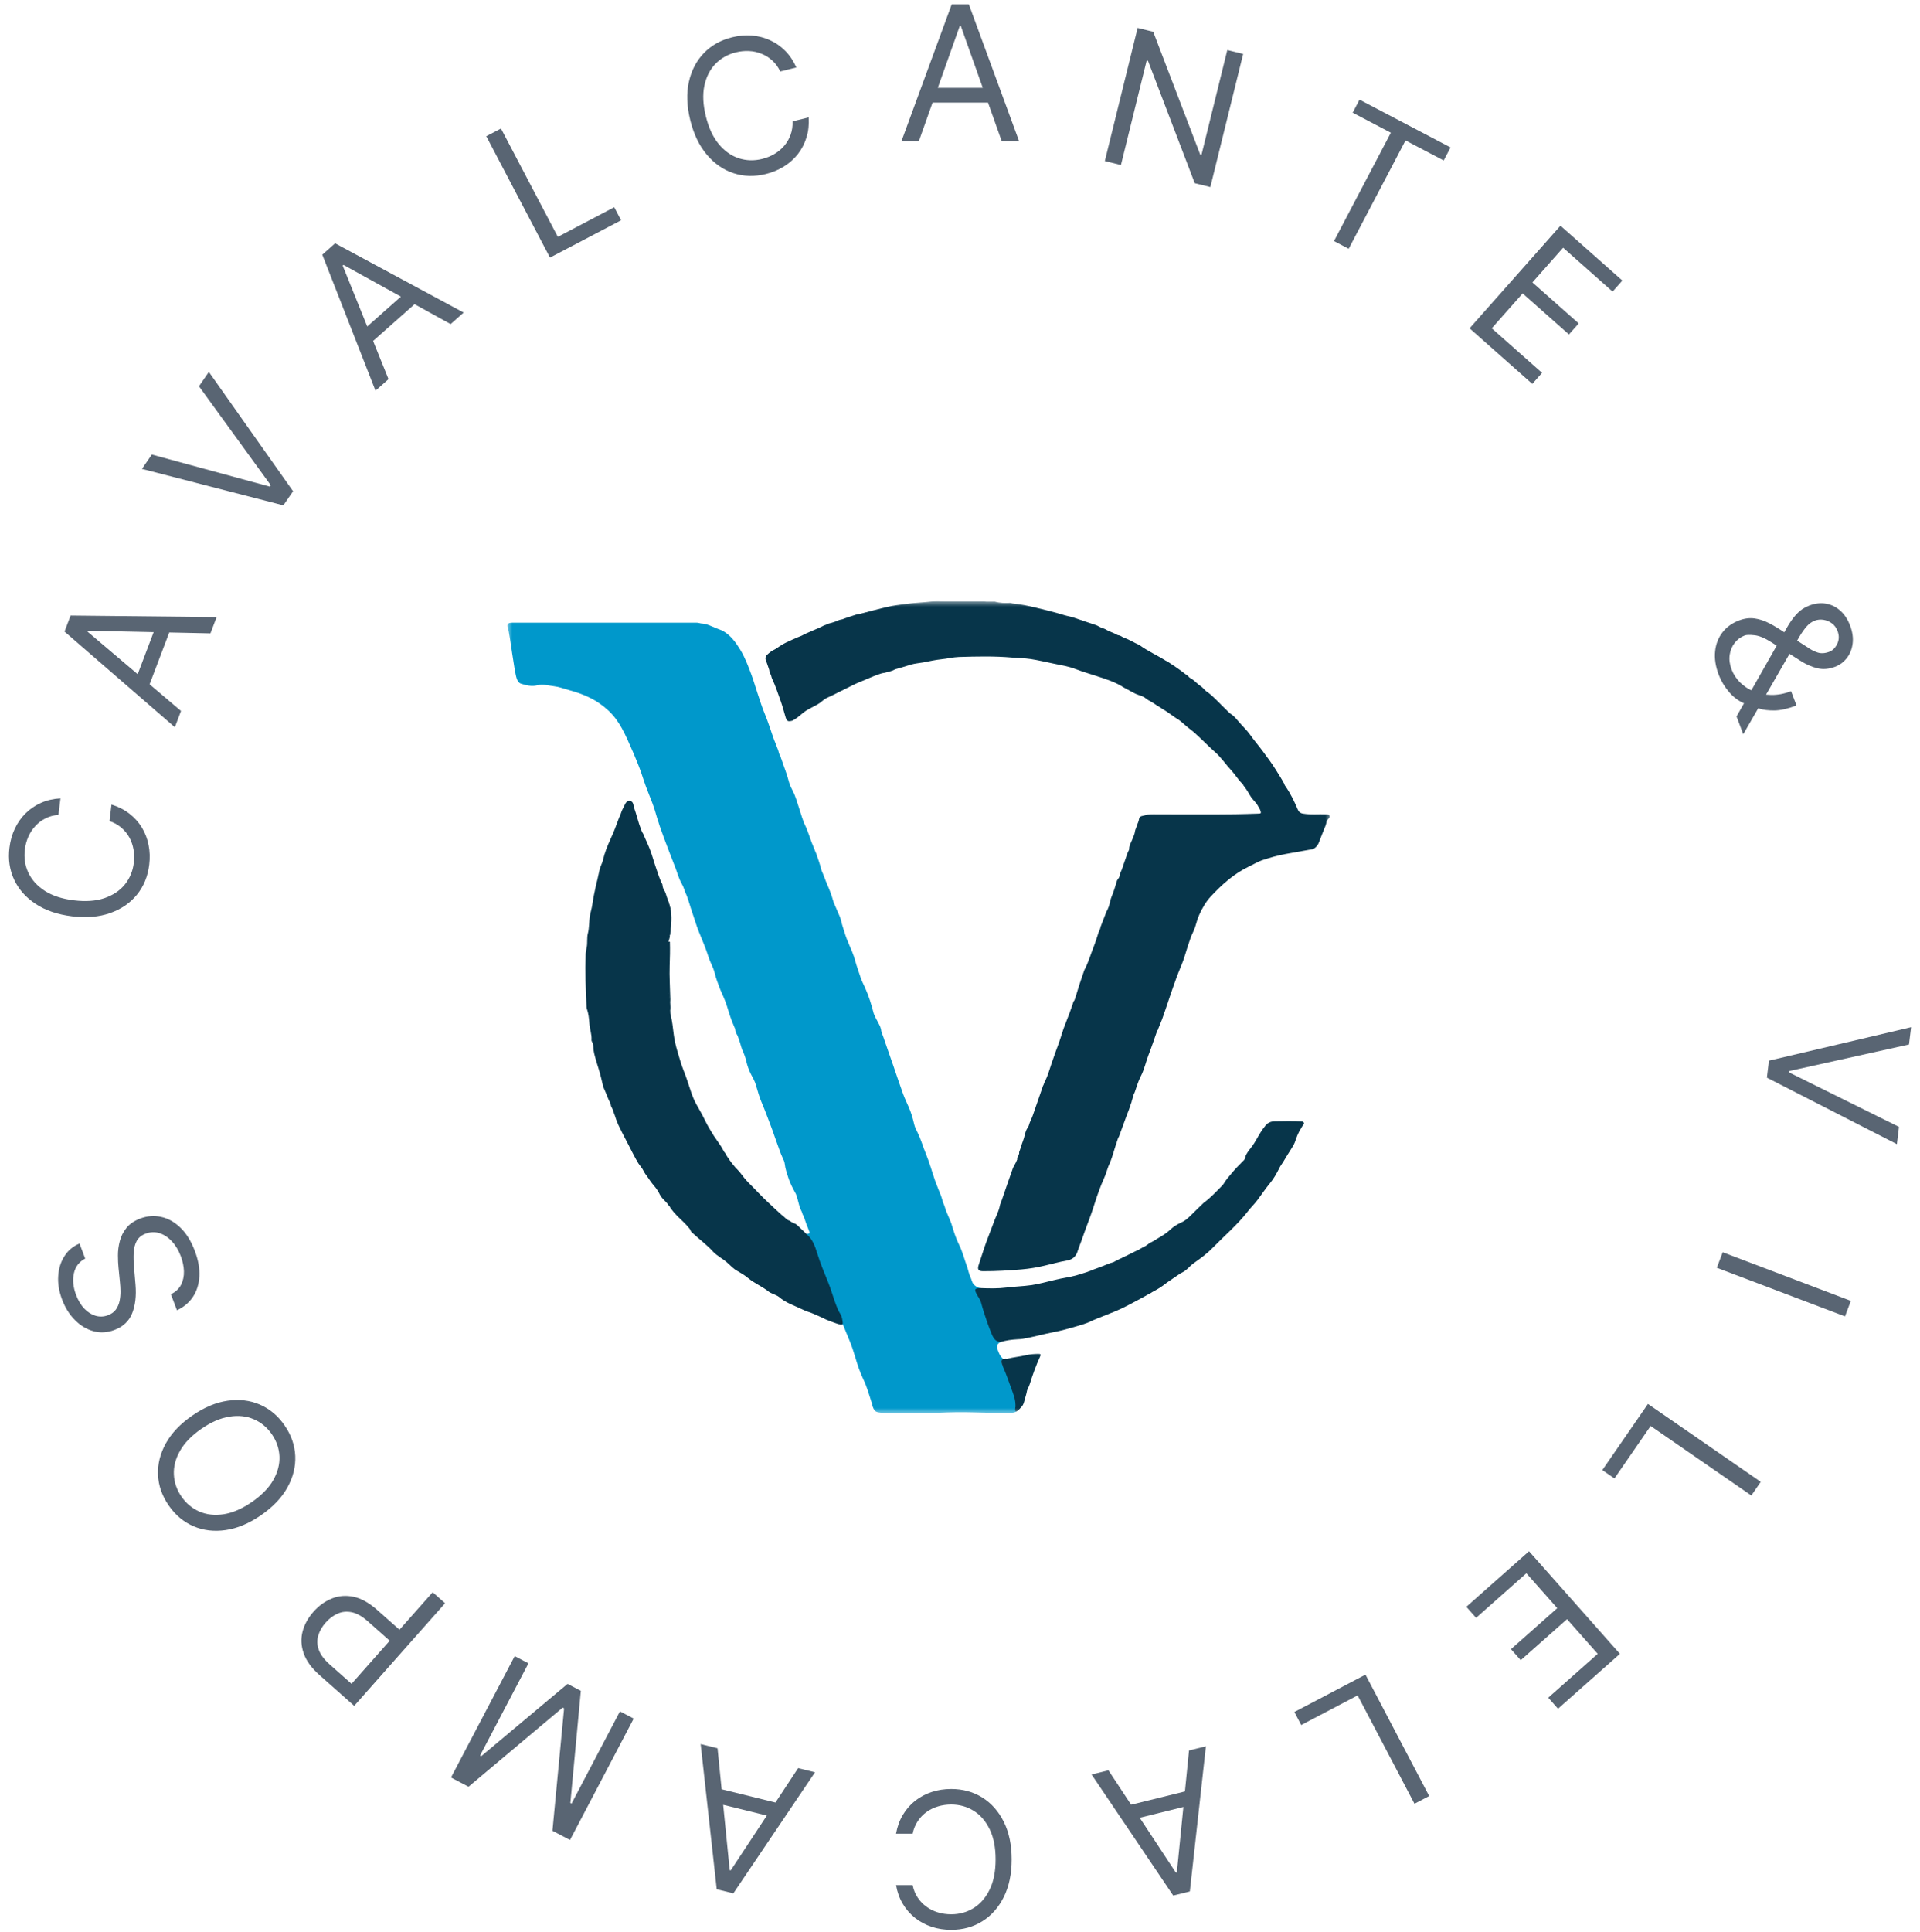 <svg xmlns="http://www.w3.org/2000/svg" width="163" height="164" viewBox="0 0 163 164" fill="none"><path d="M76.069 160H77.478C77.561 160.405 77.707 160.761 77.915 161.068C78.12 161.375 78.37 161.633 78.665 161.841C78.957 162.053 79.281 162.212 79.637 162.318C79.993 162.424 80.364 162.477 80.751 162.477C81.455 162.477 82.094 162.299 82.665 161.943C83.234 161.587 83.686 161.062 84.023 160.369C84.357 159.676 84.523 158.826 84.523 157.818C84.523 156.811 84.357 155.96 84.023 155.267C83.686 154.574 83.234 154.049 82.665 153.693C82.094 153.337 81.455 153.159 80.751 153.159C80.364 153.159 79.993 153.212 79.637 153.318C79.281 153.424 78.957 153.581 78.665 153.79C78.37 154.002 78.12 154.261 77.915 154.568C77.707 154.879 77.561 155.235 77.478 155.636H76.069C76.175 155.042 76.368 154.509 76.648 154.04C76.929 153.57 77.277 153.17 77.694 152.841C78.111 152.515 78.578 152.267 79.097 152.097C79.612 151.926 80.164 151.841 80.751 151.841C81.743 151.841 82.626 152.083 83.398 152.568C84.171 153.053 84.779 153.742 85.222 154.636C85.665 155.53 85.887 156.591 85.887 157.818C85.887 159.045 85.665 160.106 85.222 161C84.779 161.894 84.171 162.583 83.398 163.068C82.626 163.553 81.743 163.795 80.751 163.795C80.164 163.795 79.612 163.71 79.097 163.54C78.578 163.369 78.111 163.119 77.694 162.79C77.277 162.464 76.929 162.066 76.648 161.597C76.368 161.131 76.175 160.598 76.069 160Z" fill="#596573"></path><path d="M67.757 150.07L69.191 150.423L62.258 160.699L60.846 160.351L59.482 148.03L60.916 148.384L61.948 158.726L62.037 158.748L67.757 150.07ZM66.14 154.352L60.358 152.927L60.657 151.714L66.439 153.139L66.14 154.352Z" fill="#596573"></path><path d="M48.391 156.169L46.901 155.388L47.889 144.997L47.768 144.934L39.777 151.649L38.288 150.867L43.696 140.564L44.863 141.176L40.755 149.004L40.855 149.057L48.184 142.919L49.31 143.51L48.422 153.028L48.522 153.081L52.631 145.253L53.798 145.866L48.391 156.169Z" fill="#596573"></path><path d="M37.787 136.074L30.071 144.784L27.128 142.177C26.445 141.572 25.995 140.953 25.78 140.322C25.559 139.692 25.529 139.075 25.688 138.472C25.848 137.87 26.155 137.312 26.61 136.799C27.064 136.286 27.582 135.912 28.164 135.678C28.742 135.442 29.359 135.391 30.014 135.526C30.666 135.664 31.331 136.033 32.009 136.633L34.118 138.502L33.29 139.438L31.214 137.599C30.746 137.184 30.299 136.932 29.872 136.843C29.446 136.753 29.047 136.79 28.675 136.951C28.299 137.114 27.956 137.369 27.647 137.718C27.338 138.067 27.127 138.436 27.014 138.827C26.898 139.215 26.914 139.614 27.062 140.024C27.208 140.436 27.517 140.852 27.991 141.271L29.845 142.914L36.733 135.14L37.787 136.074Z" fill="#596573"></path><path d="M16.322 120.149C17.332 119.452 18.331 119.031 19.319 118.888C20.306 118.745 21.219 118.854 22.057 119.214C22.895 119.575 23.596 120.164 24.159 120.98C24.723 121.797 25.025 122.661 25.065 123.573C25.105 124.484 24.883 125.376 24.399 126.248C23.915 127.121 23.168 127.906 22.158 128.603C21.148 129.3 20.149 129.72 19.162 129.863C18.174 130.006 17.262 129.898 16.424 129.537C15.586 129.177 14.885 128.588 14.321 127.771C13.757 126.955 13.455 126.091 13.415 125.179C13.376 124.268 13.598 123.376 14.081 122.503C14.565 121.631 15.312 120.846 16.322 120.149ZM17.097 121.271C16.268 121.843 15.664 122.465 15.285 123.136C14.904 123.804 14.729 124.475 14.761 125.148C14.791 125.818 15.006 126.443 15.406 127.023C15.806 127.602 16.315 128.026 16.933 128.295C17.549 128.56 18.238 128.635 19 128.518C19.76 128.399 20.554 128.053 21.383 127.481C22.212 126.908 22.818 126.288 23.199 125.62C23.578 124.949 23.752 124.278 23.723 123.608C23.691 122.935 23.475 122.309 23.075 121.729C22.674 121.149 22.166 120.727 21.55 120.461C20.933 120.193 20.244 120.118 19.484 120.238C18.722 120.354 17.926 120.699 17.097 121.271Z" fill="#596573"></path><path d="M7.234 106.822C6.72 107.09 6.4 107.507 6.275 108.073C6.149 108.64 6.211 109.252 6.461 109.911C6.644 110.392 6.881 110.784 7.174 111.087C7.466 111.385 7.786 111.584 8.135 111.682C8.483 111.777 8.831 111.759 9.178 111.627C9.468 111.517 9.692 111.353 9.848 111.136C10 110.916 10.103 110.67 10.158 110.398C10.21 110.128 10.234 109.855 10.231 109.581C10.225 109.308 10.21 109.06 10.186 108.838L10.065 107.62C10.032 107.309 10.015 106.955 10.014 106.558C10.012 106.158 10.064 105.755 10.17 105.35C10.271 104.943 10.457 104.569 10.729 104.227C11 103.885 11.391 103.617 11.901 103.424C12.489 103.201 13.078 103.154 13.67 103.282C14.26 103.406 14.806 103.71 15.309 104.191C15.81 104.67 16.22 105.327 16.537 106.163C16.832 106.942 16.962 107.664 16.927 108.33C16.89 108.992 16.709 109.571 16.383 110.067C16.055 110.56 15.602 110.941 15.023 111.209L14.507 109.849C14.905 109.658 15.192 109.391 15.37 109.048C15.543 108.703 15.625 108.319 15.615 107.898C15.6 107.474 15.511 107.046 15.347 106.614C15.156 106.111 14.903 105.69 14.588 105.352C14.27 105.015 13.92 104.785 13.537 104.663C13.151 104.542 12.76 104.557 12.363 104.707C12.002 104.844 11.746 105.057 11.596 105.344C11.446 105.632 11.362 105.968 11.346 106.351C11.329 106.734 11.34 107.137 11.379 107.56L11.504 109.043C11.582 109.986 11.488 110.791 11.223 111.459C10.958 112.127 10.458 112.6 9.725 112.878C9.116 113.109 8.522 113.146 7.944 112.988C7.361 112.829 6.838 112.517 6.374 112.052C5.905 111.586 5.539 111.006 5.276 110.312C5.01 109.61 4.899 108.939 4.944 108.298C4.985 107.659 5.161 107.098 5.473 106.615C5.782 106.129 6.208 105.773 6.751 105.547L7.234 106.822Z" fill="#596573"></path><path d="M5.134 67.762L4.964 69.161C4.551 69.195 4.18 69.297 3.851 69.466C3.522 69.633 3.236 69.85 2.993 70.118C2.748 70.382 2.551 70.684 2.402 71.025C2.254 71.366 2.157 71.728 2.11 72.111C2.025 72.811 2.125 73.466 2.41 74.076C2.695 74.683 3.161 75.196 3.808 75.614C4.456 76.029 5.28 76.297 6.281 76.418C7.281 76.54 8.145 76.477 8.873 76.229C9.602 75.978 10.178 75.592 10.599 75.071C11.022 74.546 11.275 73.934 11.36 73.234C11.407 72.851 11.399 72.476 11.337 72.11C11.274 71.743 11.157 71.403 10.986 71.088C10.811 70.769 10.583 70.49 10.303 70.25C10.02 70.006 9.684 69.818 9.296 69.687L9.466 68.288C10.043 68.465 10.548 68.721 10.981 69.056C11.413 69.391 11.768 69.785 12.045 70.238C12.318 70.691 12.508 71.185 12.614 71.721C12.722 72.253 12.74 72.811 12.669 73.393C12.549 74.379 12.202 75.225 11.628 75.934C11.053 76.643 10.296 77.163 9.355 77.495C8.414 77.828 7.335 77.92 6.116 77.772C4.898 77.624 3.872 77.276 3.038 76.728C2.204 76.181 1.593 75.494 1.204 74.668C0.816 73.843 0.682 72.938 0.802 71.952C0.872 71.37 1.023 70.833 1.255 70.342C1.486 69.847 1.791 69.413 2.168 69.039C2.542 68.665 2.979 68.367 3.479 68.145C3.975 67.923 4.527 67.795 5.134 67.762Z" fill="#596573"></path><path d="M15.367 60.344L14.844 61.725L5.478 53.604L5.994 52.244L18.39 52.375L17.866 53.756L7.474 53.534L7.441 53.619L15.367 60.344ZM11.311 58.222L13.422 52.654L14.591 53.097L12.479 58.665L11.311 58.222Z" fill="#596573"></path><path d="M12.889 38.582L22.913 41.304L22.991 41.192L16.892 32.784L17.731 31.568L24.88 41.695L24.054 42.892L12.05 39.798L12.889 38.582Z" fill="#596573"></path><path d="M32.984 32.181L31.879 33.16L27.361 21.617L28.449 20.652L39.364 26.529L38.258 27.509L29.16 22.483L29.092 22.543L32.984 32.181ZM30.378 28.417L34.836 24.468L35.664 25.404L31.207 29.352L30.378 28.417Z" fill="#596573"></path><path d="M46.691 21.864L41.283 11.561L42.531 10.906L47.358 20.103L52.147 17.589L52.728 18.696L46.691 21.864Z" fill="#596573"></path><path d="M67.608 5.728L66.24 6.065C66.062 5.691 65.835 5.38 65.56 5.132C65.288 4.883 64.983 4.693 64.647 4.562C64.313 4.425 63.96 4.348 63.589 4.331C63.218 4.313 62.845 4.35 62.47 4.443C61.786 4.611 61.209 4.937 60.738 5.42C60.272 5.901 59.958 6.519 59.797 7.273C59.639 8.025 59.681 8.891 59.922 9.869C60.163 10.848 60.528 11.633 61.018 12.227C61.511 12.819 62.076 13.22 62.713 13.43C63.353 13.639 64.016 13.659 64.7 13.49C65.075 13.398 65.423 13.257 65.743 13.069C66.063 12.881 66.34 12.651 66.573 12.379C66.809 12.102 66.99 11.79 67.115 11.444C67.243 11.092 67.3 10.711 67.284 10.302L68.653 9.964C68.692 10.567 68.632 11.13 68.472 11.653C68.312 12.177 68.07 12.648 67.744 13.068C67.417 13.484 67.022 13.836 66.559 14.126C66.1 14.415 65.585 14.63 65.015 14.77C64.052 15.008 63.137 14.983 62.27 14.698C61.404 14.412 60.649 13.888 60.005 13.126C59.36 12.364 58.891 11.387 58.598 10.196C58.304 9.004 58.265 7.921 58.482 6.947C58.698 5.973 59.123 5.158 59.758 4.503C60.392 3.847 61.191 3.4 62.154 3.163C62.724 3.022 63.28 2.973 63.821 3.015C64.365 3.057 64.879 3.188 65.363 3.408C65.846 3.624 66.279 3.927 66.664 4.316C67.047 4.701 67.362 5.172 67.608 5.728Z" fill="#596573"></path><path d="M78.001 12H76.524L80.797 0.364L82.251 0.364L86.524 12H85.047L81.57 2.205H81.479L78.001 12ZM78.547 7.455L84.501 7.455V8.705L78.547 8.705V7.455Z" fill="#596573"></path><path d="M105.539 4.579L102.754 15.877L101.43 15.55L97.46 5.162L97.349 5.135L95.163 14.006L93.795 13.668L96.579 2.37L97.903 2.697L101.89 13.113L102.001 13.14L104.193 4.247L105.539 4.579Z" fill="#596573"></path><path d="M114.837 9.564L115.417 8.457L123.145 12.513L122.564 13.62L119.324 11.919L114.497 21.116L113.25 20.461L118.077 11.265L114.837 9.564Z" fill="#596573"></path><path d="M124.76 27.866L132.477 19.157L137.733 23.813L136.904 24.749L132.702 21.026L130.095 23.97L134.025 27.451L133.196 28.387L129.266 24.905L126.644 27.865L130.914 31.648L130.085 32.584L124.76 27.866Z" fill="#596573"></path><path d="M145.913 57.276C145.642 56.56 145.539 55.894 145.605 55.278C145.671 54.661 145.88 54.126 146.23 53.673C146.581 53.22 147.051 52.882 147.638 52.659C148.092 52.487 148.53 52.43 148.953 52.489C149.381 52.549 149.81 52.692 150.24 52.918C150.675 53.146 151.13 53.426 151.603 53.756L153.368 54.886C153.687 55.117 153.997 55.281 154.297 55.378C154.598 55.479 154.935 55.458 155.307 55.317C155.583 55.212 155.804 54.989 155.97 54.647C156.137 54.308 156.146 53.942 155.997 53.548C155.892 53.272 155.729 53.055 155.506 52.896C155.289 52.739 155.049 52.642 154.788 52.603C154.531 52.567 154.289 52.592 154.063 52.678C153.808 52.775 153.575 52.942 153.365 53.179C153.161 53.419 152.963 53.699 152.772 54.018C152.586 54.34 152.396 54.671 152.201 55.012L147.996 62.319L147.424 60.81L150.833 54.802C151.149 54.245 151.435 53.739 151.692 53.285C151.949 52.831 152.225 52.443 152.52 52.12C152.815 51.798 153.175 51.556 153.6 51.395C154.089 51.209 154.559 51.155 155.009 51.231C155.464 51.31 155.869 51.507 156.223 51.822C156.583 52.139 156.863 52.564 157.065 53.095C157.271 53.64 157.343 54.15 157.28 54.624C157.22 55.096 157.057 55.504 156.79 55.848C156.527 56.191 156.194 56.439 155.79 56.592C155.27 56.79 154.769 56.832 154.288 56.718C153.808 56.605 153.318 56.387 152.82 56.066L150.383 54.511C149.836 54.159 149.36 53.961 148.954 53.916C148.548 53.872 148.271 53.878 148.122 53.934C147.782 54.063 147.499 54.272 147.272 54.56C147.045 54.849 146.902 55.189 146.844 55.58C146.786 55.97 146.838 56.382 147.002 56.814C147.158 57.225 147.397 57.592 147.718 57.916C148.043 58.238 148.431 58.494 148.884 58.683C149.338 58.875 149.833 58.975 150.371 58.982C150.909 58.992 151.471 58.887 152.055 58.665L152.515 59.876C151.792 60.15 151.171 60.291 150.651 60.298C150.131 60.304 149.702 60.252 149.364 60.142C149.026 60.031 148.769 59.935 148.594 59.856C148.524 59.834 148.456 59.815 148.39 59.8C148.323 59.785 148.255 59.766 148.186 59.743C147.66 59.542 147.198 59.211 146.801 58.75C146.407 58.288 146.111 57.796 145.913 57.276Z" fill="#596573"></path><path d="M162.065 88.649L151.925 90.898L151.908 91.033L161.216 95.643L161.038 97.11L150.001 91.466L150.177 90.022L162.243 87.183L162.065 88.649Z" fill="#596573"></path><path d="M156.631 111.729L145.75 107.603L146.25 106.285L157.13 110.412L156.631 111.729Z" fill="#596573"></path><path d="M139.905 119.16L149.481 125.77L148.681 126.93L140.133 121.03L137.06 125.482L136.031 124.772L139.905 119.16Z" fill="#596573"></path><path d="M129.808 131.661L137.525 140.371L132.268 145.028L131.439 144.092L135.641 140.37L133.034 137.427L129.104 140.908L128.275 139.973L132.205 136.491L129.583 133.531L125.313 137.314L124.484 136.378L129.808 131.661Z" fill="#596573"></path><path d="M115.923 142.135L121.331 152.439L120.083 153.094L115.256 143.897L110.467 146.411L109.886 145.304L115.923 142.135Z" fill="#596573"></path><path d="M100.943 148.569L102.377 148.216L101.013 160.537L99.601 160.885L92.668 150.609L94.102 150.256L99.822 158.934L99.911 158.912L100.943 148.569ZM101.501 153.113L95.719 154.538L95.42 153.325L101.202 151.9L101.501 153.113Z" fill="#596573"></path><g clip-path="url(#clip0_33_289)"><mask id="mask0_33_289" style="mask-type:luminance" maskUnits="userSpaceOnUse" x="43" y="51" width="70" height="69"><path d="M113 51H43V120H113V51Z" fill="white"></path></mask><g mask="url(#mask0_33_289)"><path d="M75.741 119.951C75.741 119.951 75.52 119.959 75.138 119.933C74.653 119.899 74.406 119.878 74.273 119.73C74.125 119.566 74.045 119.243 74.037 119.194C74.032 119.162 74.04 119.128 74.017 119.098C73.797 118.433 73.624 117.754 73.315 117.116C73.005 116.478 72.786 115.798 72.586 115.121C72.273 114.065 72.096 113.741 71.846 113.115C71.733 112.83 71.636 112.596 71.57 112.441C71.537 112.407 71.491 112.348 71.463 112.267C71.421 112.146 71.467 112.065 71.439 111.94C71.416 111.834 71.385 111.728 71.33 111.634C70.875 110.843 70.66 109.962 70.349 109.116C70.147 108.563 69.901 108.026 69.692 107.473C69.487 106.926 69.319 106.368 69.125 105.818C69.01 105.491 68.847 105.201 68.594 104.96C68.532 104.901 68.453 104.848 68.46 104.744C68.755 104.703 68.772 104.669 68.647 104.371C68.506 104.031 68.377 103.684 68.266 103.334C68.223 103.199 68.131 103.087 68.101 102.947C68.075 102.827 67.998 102.727 67.955 102.612C67.787 102.193 67.737 101.739 67.561 101.324C67.313 100.875 67.066 100.42 66.915 99.931C66.8 99.56 66.664 99.189 66.624 98.799C66.603 98.594 66.507 98.407 66.422 98.228C66.235 97.829 66.112 97.409 65.955 97.002C65.775 96.529 65.627 96.044 65.443 95.572C65.193 94.931 64.968 94.281 64.692 93.648C64.468 93.137 64.324 92.59 64.163 92.053C64.071 91.744 63.908 91.471 63.762 91.189C63.571 90.82 63.438 90.434 63.348 90.031C63.287 89.762 63.191 89.502 63.075 89.253C62.93 88.944 62.874 88.608 62.759 88.291C62.687 88.094 62.63 87.892 62.511 87.715C62.424 87.585 62.449 87.427 62.393 87.287C62.316 87.092 62.229 86.903 62.151 86.707C61.928 86.148 61.788 85.562 61.578 84.997C61.422 84.579 61.213 84.183 61.062 83.764C60.929 83.396 60.783 83.038 60.694 82.652C60.622 82.333 60.48 82.024 60.344 81.725C60.191 81.389 60.094 81.041 59.972 80.698C59.762 80.105 59.501 79.534 59.276 78.948C59.098 78.489 58.967 78.013 58.801 77.549C58.581 76.932 58.438 76.289 58.16 75.694C58.114 75.619 58.124 75.524 58.076 75.451C58.03 75.324 57.983 75.199 57.915 75.082C57.605 74.533 57.49 74.05 57.375 73.752C56.505 71.505 56.07 70.38 55.773 69.386C55.682 69.087 55.579 68.681 55.363 68.113C55.188 67.653 54.999 67.199 54.829 66.737C54.566 66.017 54.557 65.903 54.305 65.223C54.305 65.223 54.083 64.626 53.804 63.98C53.043 62.222 52.598 61.194 51.645 60.305C50.675 59.401 49.615 58.928 48.329 58.579C47.895 58.46 47.469 58.292 47.024 58.242C46.553 58.188 46.091 58.038 45.591 58.167C45.144 58.281 44.679 58.167 44.241 58.03C44.04 57.967 43.937 57.794 43.864 57.583C43.652 56.971 43.258 53.667 43.131 53.358C43 52.995 43.1 52.852 43.49 52.852C48.699 52.852 53.907 52.852 59.116 52.85C59.254 52.85 59.384 52.886 59.516 52.915C60.001 52.932 60.416 53.164 60.85 53.337C61.07 53.425 61.297 53.495 61.501 53.627C62.104 54.014 62.498 54.574 62.86 55.169C63.249 55.81 63.509 56.507 63.77 57.202C63.979 57.757 64.138 58.331 64.329 58.894C64.521 59.464 64.698 60.042 64.93 60.595C65.231 61.314 65.449 62.061 65.717 62.792C65.768 62.932 65.829 63.069 65.885 63.205C65.959 63.441 66.079 63.661 66.128 63.907C66.148 64.003 66.199 64.097 66.253 64.183C66.297 64.26 66.289 64.353 66.337 64.426C66.539 65.062 66.808 65.674 66.968 66.325C67.037 66.605 67.173 66.883 67.308 67.143C67.551 67.611 67.679 68.11 67.843 68.602C68.016 69.111 68.142 69.638 68.387 70.123C68.525 70.397 68.604 70.693 68.718 70.976C68.823 71.243 68.902 71.519 69.022 71.781C69.114 71.982 69.174 72.196 69.275 72.397C69.441 72.885 69.626 73.365 69.741 73.868C69.93 74.278 70.067 74.709 70.249 75.124C70.433 75.542 70.597 75.97 70.719 76.413C70.77 76.6 70.857 76.779 70.933 76.958C71.051 77.236 71.174 77.513 71.294 77.791C71.416 78.073 71.447 78.379 71.549 78.665C71.693 79.135 71.836 79.606 72.038 80.055C72.242 80.54 72.466 81.022 72.6 81.529C72.73 82.021 72.911 82.491 73.067 82.973C73.161 83.264 73.304 83.531 73.43 83.808C73.757 84.522 73.984 85.269 74.18 86.027C74.303 86.374 74.511 86.68 74.668 87.01C74.679 87.038 74.689 87.064 74.701 87.092C74.756 87.162 74.748 87.258 74.793 87.332C74.804 87.581 74.924 87.801 75.001 88.031C75.272 88.844 75.563 89.651 75.843 90.46C76.114 91.245 76.372 92.034 76.656 92.815C76.8 93.214 76.986 93.598 77.157 93.988C77.359 94.449 77.497 94.931 77.609 95.419C77.665 95.66 77.773 95.878 77.882 96.094C78.187 96.7 78.363 97.355 78.623 97.977C78.928 98.709 79.127 99.476 79.39 100.221C79.538 100.641 79.717 101.049 79.878 101.466C79.931 101.604 79.969 101.749 80.013 101.891C80.051 102.093 80.169 102.265 80.218 102.462C80.365 102.989 80.65 103.464 80.808 103.987C80.982 104.563 81.166 105.137 81.434 105.674C81.719 106.242 81.858 106.853 82.077 107.438C82.195 107.756 82.244 108.094 82.391 108.4C82.493 108.618 82.511 108.875 82.703 109.054C82.818 109.162 82.939 109.248 83.091 109.294C83.153 109.305 83.214 109.316 83.276 109.329C83.222 109.399 83.141 109.382 83.068 109.39C82.882 109.411 82.831 109.489 82.893 109.665C82.925 109.754 82.966 109.842 83.022 109.919C83.326 110.32 83.408 110.809 83.557 111.271C83.736 111.824 83.879 112.391 84.137 112.916C84.195 113.033 84.224 113.159 84.272 113.277C84.38 113.557 84.545 113.777 84.864 113.839C84.903 113.847 84.944 113.86 84.961 113.904C84.647 114.046 84.574 114.241 84.716 114.61C84.813 114.866 84.908 115.126 85.14 115.302C84.985 115.549 85.051 115.779 85.194 116.003C85.393 116.317 85.478 116.677 85.608 117.019C85.805 117.538 86.007 118.055 86.167 118.589C86.247 118.858 86.298 119.128 86.237 119.409C86.208 119.548 86.242 119.678 86.28 119.808C86.007 119.95 85.708 119.919 85.421 119.919C82.722 119.924 82.256 119.792 79.578 119.911C79.578 119.911 78.366 119.953 75.736 119.951H75.741Z" fill="#0098CB"></path><path d="M79.766 51.049C80.788 51.049 81.809 51.052 82.831 51.052C83.063 51.052 83.293 51.049 83.524 51.047C83.835 51.086 84.149 51.054 84.459 51.065C84.883 51.187 85.317 51.192 85.753 51.169C85.807 51.191 85.871 51.173 85.922 51.208C86.615 51.28 87.297 51.417 87.971 51.579C88.769 51.772 89.568 51.967 90.353 52.209C90.626 52.294 90.915 52.33 91.182 52.426C91.801 52.649 92.432 52.841 93.053 53.057C93.254 53.127 93.425 53.28 93.645 53.322C93.709 53.358 93.786 53.366 93.849 53.407C93.944 53.462 94.039 53.518 94.139 53.565C94.304 53.633 94.466 53.703 94.631 53.772C94.68 53.81 94.747 53.81 94.795 53.851C94.846 53.897 94.91 53.913 94.976 53.923C95.158 53.944 95.281 54.09 95.454 54.136C95.898 54.3 96.295 54.559 96.729 54.743C97.429 55.264 98.234 55.61 98.967 56.077C98.995 56.095 99.03 56.105 99.062 56.113C99.608 56.47 100.152 56.828 100.66 57.236C100.729 57.291 100.804 57.339 100.878 57.386L100.873 57.394C100.954 57.519 101.095 57.571 101.208 57.646C101.475 57.824 101.673 58.078 101.946 58.242C102.17 58.396 102.309 58.647 102.557 58.774C103.119 59.21 103.583 59.747 104.096 60.232C104.248 60.377 104.383 60.54 104.569 60.649V60.645C104.791 60.811 104.968 61.015 105.141 61.225C105.463 61.617 105.846 61.957 106.138 62.372C106.473 62.846 106.854 63.285 107.2 63.752C107.597 64.289 108 64.826 108.35 65.394C108.58 65.767 108.82 66.135 109.027 66.522C109.042 66.606 109.083 66.678 109.135 66.743C109.559 67.349 109.878 68.011 110.164 68.688C110.251 68.896 110.379 69.017 110.624 69.057C111.276 69.166 111.93 69.085 112.583 69.116C112.704 69.121 112.819 69.119 112.873 69.249C112.924 69.37 112.824 69.435 112.762 69.508C112.699 69.581 112.638 69.653 112.624 69.751C112.581 69.996 112.473 70.222 112.382 70.452C112.261 70.766 112.123 71.074 112.014 71.391C111.915 71.684 111.754 71.923 111.47 72.066C110.714 72.201 109.958 72.341 109.201 72.472C108.491 72.594 107.811 72.792 107.135 73.017C106.817 73.124 106.523 73.305 106.219 73.453C106.164 73.48 106.099 73.487 106.054 73.534C104.769 74.143 103.737 75.074 102.784 76.096C102.364 76.548 102.06 77.093 101.807 77.653C101.66 77.975 101.575 78.328 101.466 78.67C101.36 79.007 101.172 79.308 101.062 79.642C100.906 80.109 100.745 80.574 100.607 81.048C100.454 81.575 100.232 82.075 100.029 82.581C99.825 83.09 99.662 83.612 99.47 84.125C99.338 84.478 99.238 84.844 99.108 85.199C98.9 85.77 98.735 86.356 98.492 86.914C98.436 87.077 98.351 87.23 98.305 87.396C98.257 87.445 98.243 87.513 98.21 87.57C97.98 88.216 97.766 88.869 97.516 89.507C97.278 90.117 97.151 90.769 96.846 91.352C96.614 91.795 96.493 92.273 96.322 92.734C96.19 92.945 96.179 93.198 96.088 93.422C96.062 93.489 96.073 93.565 96.027 93.626C95.911 94.027 95.748 94.413 95.602 94.805C95.398 95.347 95.204 95.891 95.007 96.434C94.935 96.553 94.884 96.68 94.849 96.814C94.706 97.238 94.572 97.665 94.445 98.094C94.365 98.298 94.312 98.509 94.22 98.709C94.026 99.09 93.945 99.513 93.771 99.902C93.451 100.62 93.178 101.355 92.945 102.104C92.718 102.833 92.454 103.549 92.182 104.26C91.99 104.765 91.829 105.281 91.629 105.782C91.56 105.956 91.514 106.14 91.441 106.316C91.28 106.703 91.001 106.913 90.588 106.986C89.953 107.098 89.328 107.268 88.7 107.419C88.058 107.574 87.409 107.683 86.745 107.74C85.647 107.834 84.553 107.899 83.45 107.894C83.086 107.893 82.948 107.767 83.089 107.354C83.326 106.661 83.526 105.956 83.787 105.272C84.014 104.679 84.236 104.083 84.464 103.491C84.609 103.118 84.803 102.758 84.877 102.355C84.91 102.174 85.002 102.003 85.061 101.824C85.353 100.944 85.672 100.07 85.976 99.193C86.065 98.936 86.246 98.724 86.333 98.465C86.395 98.392 86.324 98.296 86.377 98.223C86.43 98.146 86.477 98.067 86.495 97.975C86.559 97.904 86.489 97.808 86.54 97.735C86.658 97.437 86.73 97.121 86.85 96.828C86.99 96.485 87.005 96.106 87.199 95.783C87.333 95.645 87.353 95.458 87.417 95.29C87.501 95.071 87.614 94.864 87.688 94.641C87.977 93.803 88.267 92.965 88.558 92.127C88.607 92.081 88.61 92.014 88.631 91.957C88.811 91.594 88.968 91.215 89.082 90.838C89.197 90.459 89.336 90.088 89.461 89.713C89.655 89.132 89.895 88.566 90.071 87.982C90.204 87.536 90.357 87.098 90.533 86.67C90.717 86.219 90.881 85.762 91.039 85.303C91.073 85.202 91.104 85.101 91.137 85.001C91.216 84.94 91.229 84.846 91.266 84.763C91.505 83.956 91.765 83.157 92.044 82.362C92.077 82.311 92.087 82.247 92.125 82.197C92.43 81.586 92.618 80.932 92.868 80.301C93.02 79.912 93.142 79.507 93.273 79.108C93.352 78.966 93.41 78.817 93.438 78.655C93.589 78.263 93.74 77.871 93.891 77.481C93.916 77.345 94.034 77.253 94.057 77.116C94.217 76.802 94.228 76.444 94.363 76.123C94.555 75.666 94.697 75.191 94.836 74.716C94.912 74.611 94.997 74.512 95.038 74.387C95.104 74.315 95.032 74.219 95.083 74.144C95.283 73.773 95.374 73.362 95.525 72.973C95.626 72.711 95.689 72.434 95.822 72.183C95.84 72.148 95.862 72.107 95.86 72.07C95.848 71.765 96.022 71.523 96.123 71.253C96.21 71.017 96.34 70.789 96.359 70.53C96.395 70.361 96.489 70.209 96.524 70.04C96.596 69.866 96.673 69.698 96.703 69.506C96.744 69.235 97.012 69.261 97.201 69.199C97.537 69.088 97.889 69.116 98.237 69.116C100.448 69.116 102.658 69.137 104.866 69.108C105.514 69.1 106.163 69.078 106.81 69.056C107.071 69.047 107.081 69.026 106.994 68.777C106.958 68.66 106.882 68.562 106.825 68.455C106.657 68.11 106.334 67.879 106.146 67.549C106.117 67.495 106.084 67.445 106.051 67.392C105.908 67.134 105.739 66.891 105.56 66.655C105.537 66.615 105.522 66.562 105.489 66.533C105.123 66.203 104.888 65.767 104.554 65.41C104.076 64.901 103.691 64.309 103.165 63.843C102.574 63.321 102.027 62.751 101.442 62.222C101.225 62.027 100.973 61.858 100.748 61.663C100.446 61.401 100.162 61.119 99.803 60.925C99.435 60.673 99.081 60.403 98.698 60.177C98.377 59.986 98.076 59.77 97.758 59.578C97.661 59.524 97.561 59.475 97.467 59.415L97.135 59.178C96.99 59.095 96.839 59.031 96.677 58.992C96.331 58.883 96.034 58.68 95.715 58.517C95.613 58.465 95.516 58.406 95.413 58.357C94.706 57.892 93.908 57.643 93.112 57.386C92.503 57.189 91.887 57.007 91.29 56.779C90.7 56.553 90.086 56.455 89.474 56.33C88.814 56.195 88.157 56.035 87.489 55.934C86.972 55.856 86.443 55.855 85.918 55.809C84.417 55.679 82.913 55.713 81.411 55.76C80.912 55.776 80.415 55.907 79.916 55.955C79.398 56.006 78.894 56.128 78.385 56.221C78.036 56.284 77.681 56.309 77.339 56.406C76.891 56.556 76.436 56.68 75.982 56.811C75.704 56.981 75.384 57.021 75.08 57.109C74.771 57.137 74.502 57.287 74.212 57.376C73.816 57.54 73.422 57.706 73.026 57.871C72.576 58.048 72.155 58.284 71.72 58.492C71.214 58.735 70.719 59.005 70.205 59.231C69.976 59.332 69.809 59.511 69.613 59.656C69.243 59.905 68.828 60.074 68.448 60.309C68.167 60.481 67.945 60.719 67.681 60.906C67.615 60.953 67.548 60.997 67.482 61.044C67.418 61.091 67.341 61.121 67.275 61.166C66.905 61.27 66.798 61.22 66.695 60.881C66.555 60.426 66.442 59.96 66.281 59.513C66.046 58.862 65.834 58.201 65.533 57.573C65.499 57.501 65.489 57.418 65.466 57.34C65.408 57.178 65.305 57.031 65.301 56.852C65.232 56.649 65.163 56.447 65.094 56.243C65.07 56.195 65.055 56.144 65.034 56.094C64.95 55.902 64.973 55.719 65.127 55.573C65.3 55.41 65.481 55.259 65.702 55.156C65.88 55.075 66.036 54.95 66.199 54.841C66.545 54.608 66.925 54.442 67.303 54.273C67.549 54.164 67.797 54.055 68.05 53.959C68.675 53.618 69.357 53.405 69.983 53.07C70.119 53.055 70.219 52.95 70.353 52.925C70.662 52.849 70.967 52.756 71.255 52.616C71.393 52.577 71.541 52.575 71.667 52.499C72.04 52.369 72.416 52.252 72.791 52.13C72.872 52.103 72.954 52.13 73.029 52.095C73.831 51.89 74.63 51.666 75.438 51.488C75.895 51.387 76.362 51.332 76.827 51.267C77.563 51.164 78.306 51.147 79.042 51.06C79.278 51.033 79.518 51.044 79.758 51.036L79.766 51.049Z" fill="#07354A"></path><path d="M84.962 113.906C84.522 113.886 84.339 113.588 84.192 113.23C83.952 112.649 83.743 112.059 83.552 111.46C83.459 111.164 83.372 110.866 83.291 110.565C83.217 110.29 83.035 110.073 82.908 109.827C82.703 109.427 82.754 109.341 83.194 109.339C83.22 109.339 83.248 109.333 83.275 109.328C83.999 109.356 84.731 109.373 85.444 109.281C86.14 109.19 86.842 109.178 87.537 109.079C88.234 108.98 88.906 108.781 89.588 108.625C89.9 108.553 90.212 108.487 90.528 108.434C91.145 108.334 91.739 108.145 92.33 107.949C92.731 107.785 93.14 107.64 93.545 107.489C93.773 107.404 93.992 107.299 94.222 107.22C94.392 107.167 94.57 107.131 94.716 107.02C95.288 106.748 95.857 106.465 96.425 106.184C96.695 106.088 96.916 105.904 97.178 105.793C97.331 105.722 97.449 105.601 97.588 105.508C97.909 105.364 98.19 105.154 98.494 104.983C98.809 104.801 99.107 104.595 99.375 104.343C99.62 104.114 99.909 103.938 100.213 103.79C100.528 103.666 100.785 103.455 101.023 103.225C101.414 102.849 101.79 102.459 102.186 102.088C102.697 101.72 103.129 101.266 103.568 100.822C103.691 100.696 103.819 100.576 103.913 100.426C104.069 100.15 104.285 99.92 104.483 99.674C104.835 99.238 105.231 98.841 105.625 98.446C105.676 98.394 105.678 98.322 105.717 98.268C105.717 98.242 105.719 98.216 105.721 98.19C105.824 97.873 106.041 97.626 106.24 97.367C106.416 97.139 106.565 96.893 106.707 96.643C106.922 96.252 107.154 95.874 107.438 95.528C107.645 95.274 107.924 95.171 108.228 95.167C109.005 95.157 109.784 95.136 110.562 95.181C110.634 95.228 110.721 95.266 110.703 95.378C110.622 95.508 110.522 95.627 110.455 95.767C110.233 96.102 110.087 96.469 109.963 96.849C109.899 97.046 109.797 97.233 109.684 97.409C109.429 97.808 109.18 98.21 108.938 98.617C108.828 98.802 108.685 98.97 108.598 99.168C108.379 99.603 108.139 100.031 107.829 100.407C107.439 100.877 107.104 101.385 106.739 101.871C106.5 102.19 106.205 102.47 105.961 102.786C105.068 103.943 103.949 104.885 102.935 105.923C102.456 106.415 101.9 106.82 101.337 107.216C101.138 107.355 100.97 107.539 100.789 107.704C100.622 107.86 100.428 107.98 100.219 108.075C99.873 108.311 99.526 108.547 99.181 108.783C99.113 108.828 99.049 108.879 98.984 108.926C98.627 109.211 98.239 109.447 97.833 109.658C97.657 109.792 97.442 109.862 97.26 109.985C96.711 110.298 96.147 110.581 95.589 110.875C94.966 111.204 94.3 111.448 93.647 111.712C93.308 111.849 92.965 111.972 92.633 112.135C92.233 112.33 91.795 112.456 91.362 112.581C90.741 112.76 90.12 112.939 89.483 113.059C88.594 113.229 87.724 113.482 86.831 113.634C86.676 113.66 86.518 113.665 86.362 113.673C85.886 113.701 85.414 113.764 84.957 113.902L84.962 113.906Z" fill="#07354A"></path><path d="M68.483 104.758C68.981 105.176 69.188 105.754 69.37 106.345C69.63 107.191 69.968 108.008 70.303 108.827C70.543 109.414 70.711 110.028 70.929 110.623C71.041 110.926 71.15 111.232 71.332 111.507C71.485 111.738 71.514 112.013 71.547 112.281C71.56 112.39 71.49 112.439 71.38 112.433C71.319 112.43 71.269 112.373 71.204 112.395C70.704 112.226 70.206 112.054 69.735 111.811C69.472 111.676 69.192 111.57 68.921 111.451C68.645 111.347 68.361 111.263 68.097 111.128C67.426 110.802 66.698 110.579 66.126 110.073C65.852 109.87 65.495 109.816 65.228 109.604C64.689 109.18 64.041 108.918 63.512 108.477C63.231 108.242 62.914 108.055 62.597 107.873C62.265 107.694 62.018 107.412 61.739 107.168C61.573 107.022 61.397 106.884 61.207 106.77C60.98 106.597 60.73 106.452 60.539 106.239C60.009 105.645 59.356 105.183 58.78 104.639C58.725 104.589 58.663 104.543 58.637 104.47C58.618 104.386 58.572 104.317 58.515 104.255C58.216 103.875 57.848 103.56 57.508 103.222C57.296 103.01 57.105 102.784 56.929 102.543C56.911 102.524 56.903 102.499 56.893 102.475C56.87 102.407 56.829 102.353 56.767 102.316C56.589 102.005 56.27 101.808 56.085 101.503C56.032 101.419 55.981 101.334 55.942 101.243C55.787 100.945 55.572 100.693 55.358 100.438C55.156 100.185 54.995 99.905 54.795 99.651C54.745 99.552 54.662 99.474 54.627 99.368C54.511 99.127 54.325 98.936 54.179 98.714C54.126 98.602 54.06 98.495 53.991 98.39C53.778 97.996 53.571 97.598 53.37 97.198C53.13 96.719 52.867 96.252 52.639 95.769C52.599 95.663 52.529 95.572 52.489 95.464C52.448 95.352 52.397 95.245 52.355 95.134C52.264 94.922 52.218 94.696 52.121 94.486C52.097 94.359 52.033 94.244 51.995 94.122C51.954 94.042 51.913 93.961 51.872 93.881C51.852 93.635 51.701 93.435 51.617 93.212C51.495 92.888 51.352 92.569 51.214 92.25C51.089 91.747 50.989 91.235 50.828 90.743C50.738 90.468 50.657 90.188 50.578 89.913C50.478 89.57 50.375 89.214 50.368 88.846C50.365 88.707 50.342 88.579 50.276 88.455C50.245 88.397 50.212 88.327 50.215 88.265C50.25 87.795 50.071 87.352 50.038 86.888C50.007 86.452 49.964 86.014 49.814 85.596C49.798 85.552 49.8 85.503 49.796 85.456C49.714 83.969 49.676 82.481 49.719 80.992C49.724 80.803 49.763 80.613 49.803 80.432C49.89 80.031 49.806 79.611 49.908 79.225C50.039 78.725 49.995 78.218 50.084 77.721C50.141 77.397 50.243 77.083 50.289 76.755C50.363 76.236 50.467 75.72 50.583 75.209C50.682 74.776 50.797 74.348 50.881 73.912C50.927 73.676 51.03 73.451 51.117 73.225C51.203 73.004 51.241 72.769 51.31 72.545C51.504 71.903 51.796 71.303 52.062 70.691C52.282 70.187 52.44 69.656 52.665 69.152C52.706 69.088 52.708 69.01 52.742 68.943C52.83 68.699 52.963 68.475 53.074 68.242C53.176 68.027 53.331 67.954 53.531 67.99C53.664 68.014 53.77 68.174 53.789 68.38C53.792 68.419 53.779 68.462 53.811 68.496C54.042 69.126 54.179 69.786 54.427 70.411C54.471 70.523 54.507 70.641 54.586 70.735C54.831 71.324 55.128 71.89 55.319 72.499C55.501 73.082 55.684 73.664 55.888 74.239C55.981 74.504 56.078 74.769 56.213 75.017C56.262 75.106 56.229 75.204 56.272 75.288C56.308 75.49 56.464 75.638 56.517 75.837C56.573 76.048 56.657 76.253 56.729 76.462C56.782 76.813 56.928 77.142 56.956 77.501C56.998 78.037 56.941 78.566 56.878 79.095C56.868 79.181 56.887 79.27 56.855 79.355C56.76 79.469 56.717 79.609 56.712 79.749C56.706 79.993 56.658 80.232 56.66 80.476C56.66 81.378 56.66 82.278 56.66 83.179C56.66 83.617 56.642 84.052 56.783 84.481C56.9 84.836 56.865 85.215 56.888 85.585C56.893 85.651 56.887 85.72 56.895 85.788C56.929 85.884 56.888 85.987 56.923 86.081C57.074 86.652 57.125 87.241 57.2 87.822C57.264 88.317 57.378 88.795 57.521 89.266C57.682 89.796 57.823 90.332 58.03 90.849C58.241 91.375 58.416 91.913 58.591 92.452C58.734 92.895 58.893 93.334 59.126 93.744C59.381 94.19 59.634 94.639 59.858 95.1C60.061 95.521 60.296 95.922 60.548 96.315C60.597 96.382 60.625 96.463 60.689 96.522C60.926 96.901 61.216 97.248 61.415 97.65C61.438 97.713 61.476 97.765 61.522 97.816C61.612 97.91 61.652 98.036 61.721 98.141C62 98.566 62.304 98.971 62.664 99.333C62.822 99.49 62.948 99.678 63.086 99.852C63.242 100.049 63.404 100.244 63.581 100.418C64.126 100.947 64.629 101.518 65.188 102.031C65.574 102.384 65.944 102.753 66.338 103.098C66.529 103.217 66.662 103.404 66.849 103.526C66.897 103.557 66.941 103.582 66.996 103.59C67.138 103.681 67.273 103.782 67.439 103.835C67.549 103.871 67.646 103.946 67.725 104.027C67.972 104.278 68.244 104.501 68.484 104.758H68.483Z" fill="#07354A"></path><path d="M56.87 79.933C56.895 80.616 56.873 81.298 56.85 81.982C56.821 82.869 56.882 83.754 56.901 84.639C56.905 84.76 56.921 84.882 56.887 85.002C56.836 85.017 56.829 84.984 56.829 84.948C56.832 84.657 56.778 84.376 56.661 84.109C56.639 84.057 56.643 84.003 56.643 83.949C56.647 83.083 56.593 82.219 56.629 81.355C56.647 80.917 56.593 80.476 56.688 80.043C56.717 79.954 56.75 79.873 56.872 79.934L56.87 79.933Z" fill="#07354A"></path><path d="M56.726 80.005C56.64 80.94 56.625 81.878 56.653 82.815C56.665 83.199 56.678 83.583 56.683 83.967C56.684 84.175 56.816 84.341 56.832 84.548C56.844 84.698 56.809 84.857 56.885 85.001C56.887 85.046 56.888 85.092 56.892 85.139C56.913 85.367 56.926 85.596 56.883 85.824C56.822 85.528 56.828 85.224 56.808 84.924C56.793 84.674 56.74 84.436 56.65 84.205C56.615 84.117 56.599 84.024 56.599 83.928C56.601 82.742 56.596 81.555 56.604 80.371C56.606 80.076 56.658 79.782 56.681 79.486C56.689 79.38 56.793 79.403 56.841 79.352C56.847 79.36 56.855 79.368 56.862 79.376C56.887 79.601 56.768 79.795 56.726 80.005Z" fill="#07354A"></path><path d="M56.841 79.353C56.834 78.849 56.951 78.354 56.934 77.848C56.921 77.456 56.873 77.075 56.74 76.706C56.712 76.628 56.721 76.546 56.726 76.467C57.041 77.209 57.038 77.98 56.952 78.761C56.931 78.963 56.91 79.165 56.887 79.367C56.873 79.379 56.86 79.378 56.849 79.363L56.841 79.355V79.353Z" fill="#07354A"></path><path d="M86.283 119.808C86.167 119.776 86.167 119.681 86.181 119.595C86.269 119.092 86.142 118.622 85.968 118.156C85.698 117.439 85.463 116.708 85.148 116.005C85.105 115.839 84.987 115.696 85.031 115.5C85.062 115.362 85.122 115.321 85.248 115.336C85.325 115.333 85.403 115.341 85.48 115.336C86.02 115.193 86.582 115.147 87.126 115.02C87.462 114.942 87.8 114.918 88.143 114.916C88.355 114.916 88.382 114.952 88.298 115.138C87.954 115.888 87.675 116.661 87.43 117.448C87.371 117.64 87.274 117.821 87.195 118.007C87.038 118.272 86.891 118.531 86.904 118.866C86.913 119.071 86.789 119.276 86.669 119.457C86.561 119.595 86.444 119.723 86.285 119.805L86.283 119.808Z" fill="#07354A"></path><path d="M86.668 119.46C86.732 119.278 86.812 119.097 86.853 118.91C86.886 118.755 86.822 118.589 86.904 118.428C86.983 118.274 87.051 118.117 87.195 118.008C87.146 118.306 87.043 118.589 86.969 118.881C86.918 119.081 86.85 119.309 86.668 119.458V119.46Z" fill="#07354A"></path><path d="M85.271 115.351L85.283 115.341C85.348 115.326 85.416 115.32 85.481 115.341C85.412 115.377 85.342 115.357 85.273 115.352L85.271 115.351Z" fill="#07354A"></path></g></g><defs><clipPath id="clip0_33_289"><rect width="70" height="69" fill="white" transform="translate(43 51)"></rect></clipPath></defs></svg>